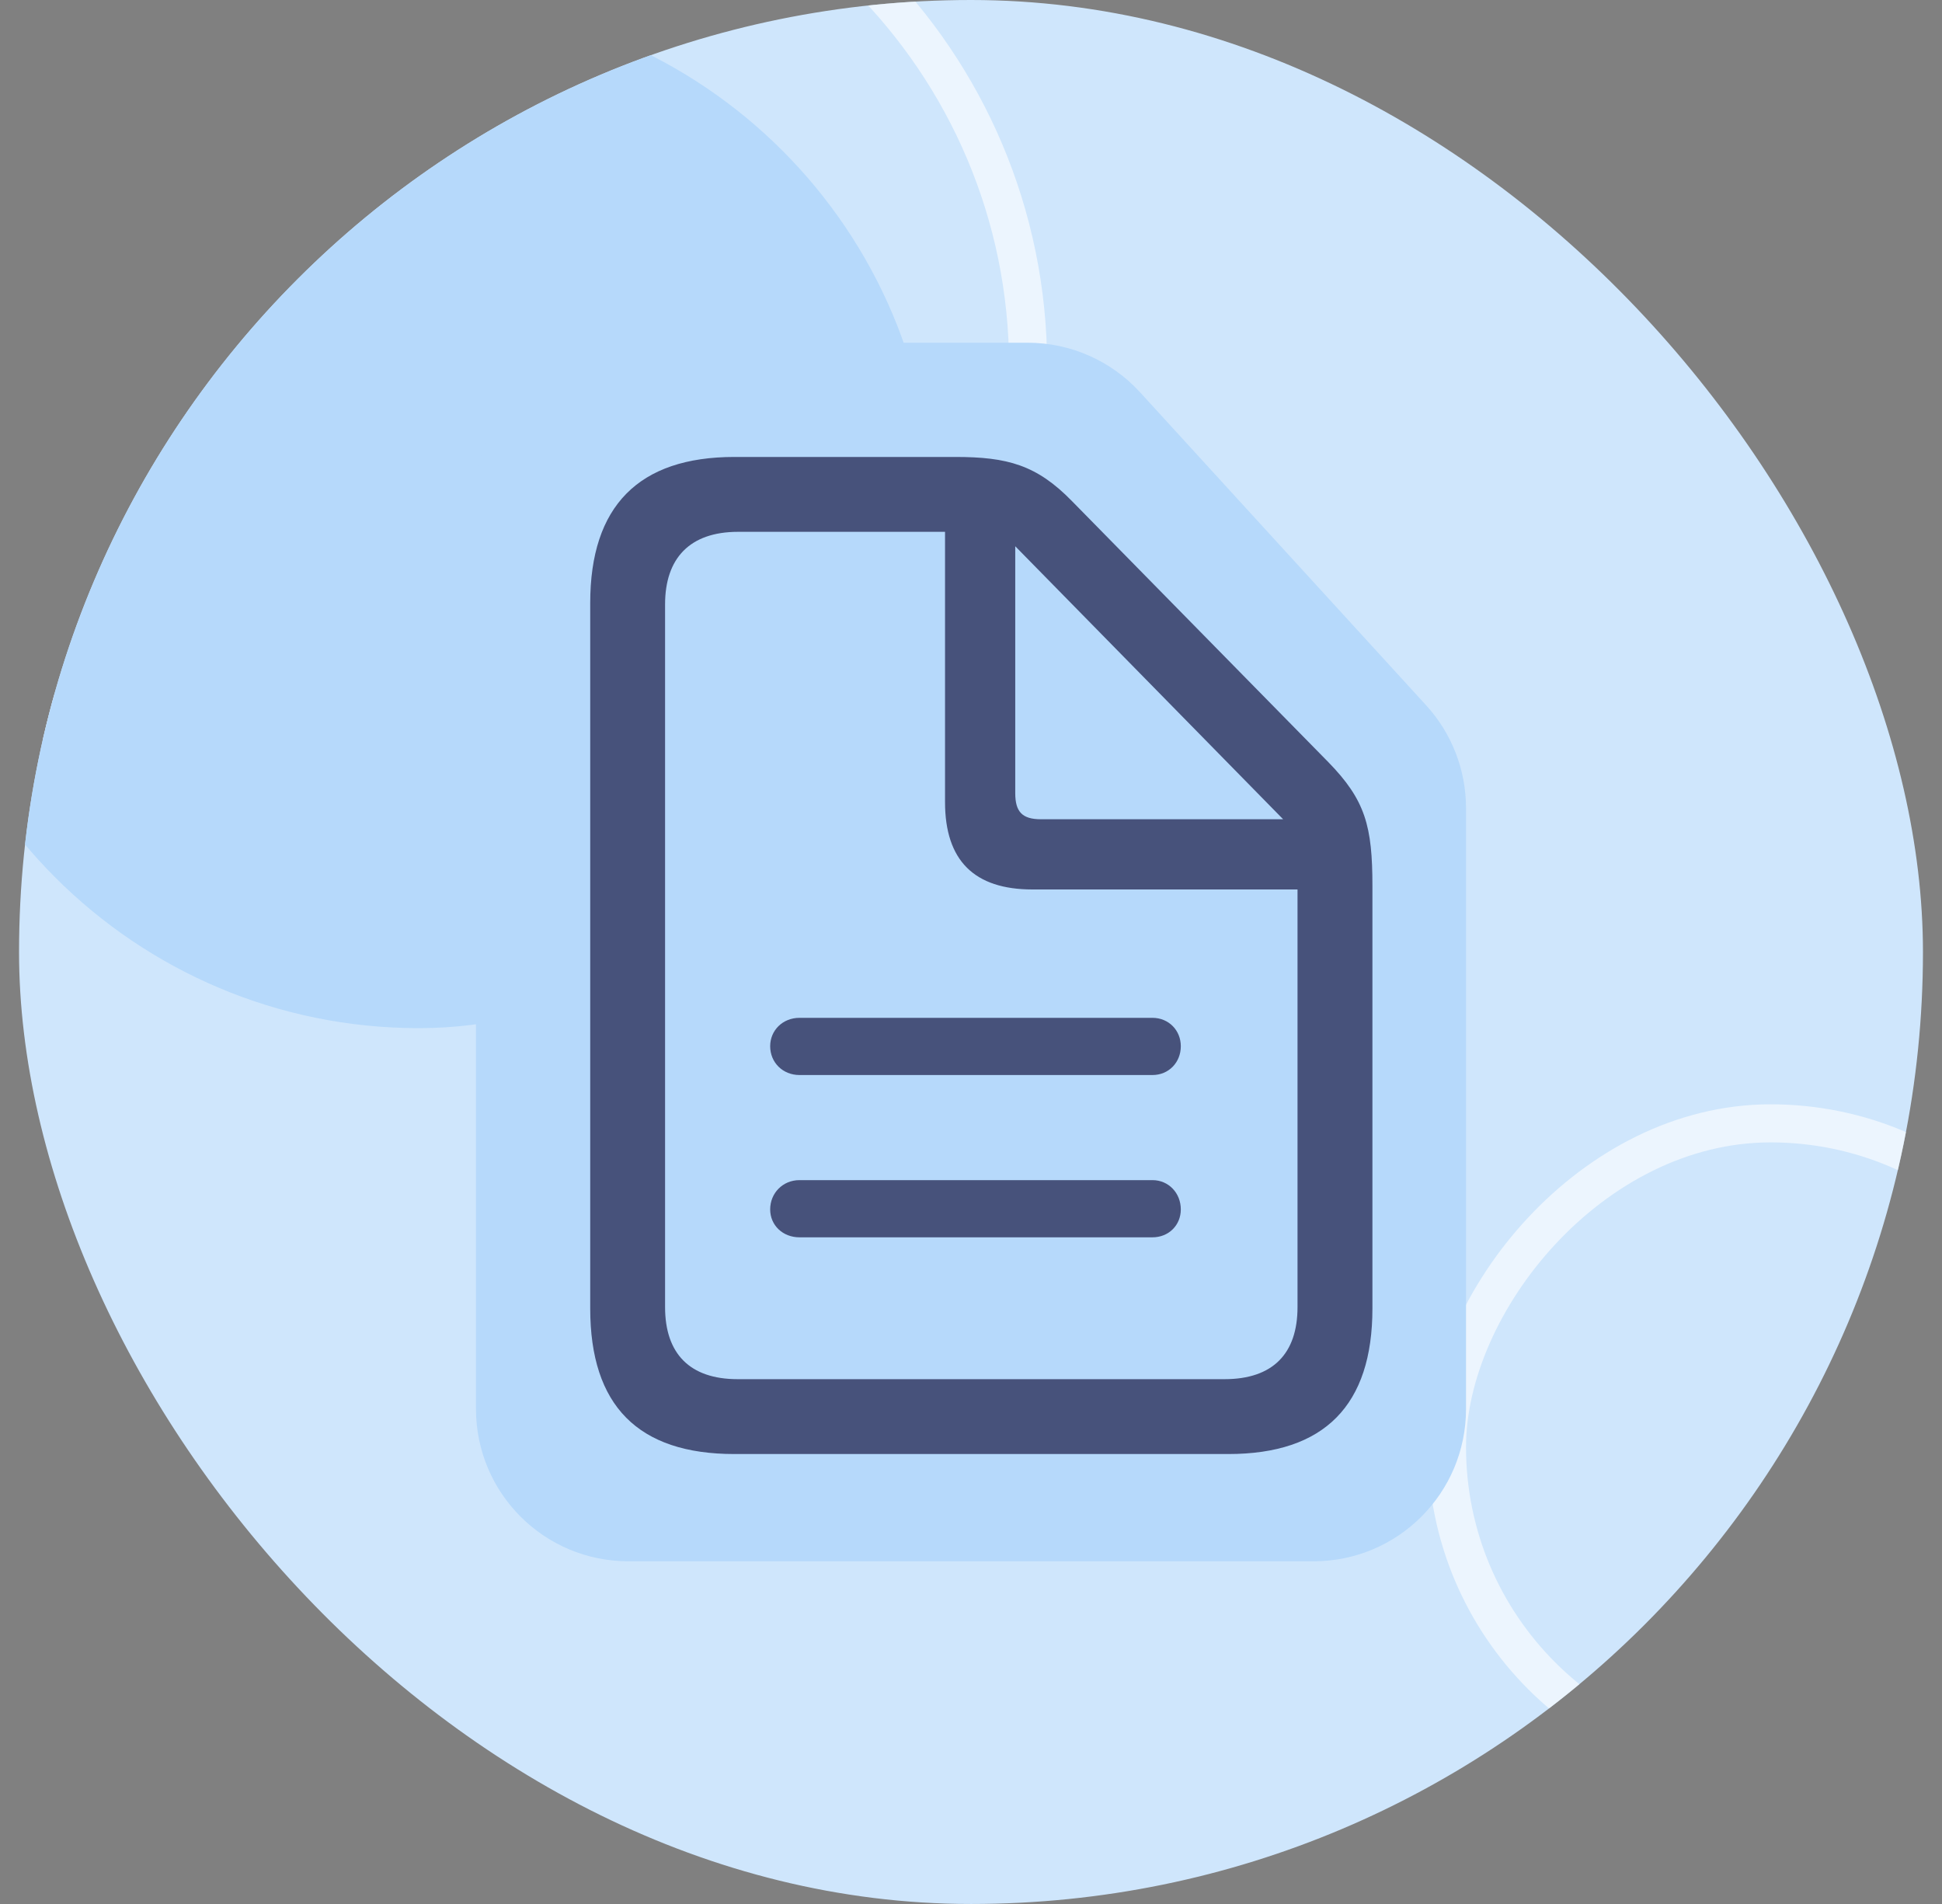 <svg width="51" height="50" viewBox="0 0 51 50" fill="none" xmlns="http://www.w3.org/2000/svg">
<rect x="0" y="0" width="51" height="50" fill="#808080" stroke="none"/>
<g clip-path="url(#clip0_16255_5622)">
<rect x="0.5" width="50" height="50" rx="25" fill="#CFE6FC"/>
<rect x="-0.5" y="0.5" width="29" height="29" rx="14.5" transform="matrix(-1 0 0 1 26.5 -5.375)" stroke="white" stroke-opacity="0.6"/>
<rect x="-0.5" y="0.5" width="17" height="17" rx="8.5" transform="matrix(-1 0 0 1 54.5 29)" stroke="white" stroke-opacity="0.6"/>
<rect width="27" height="27" rx="13.5" transform="matrix(-1 0 0 1 24.5 0)" fill="#B6D9FB"/>
<path d="M12.5 37V13C12.5 10.791 14.291 9 16.5 9H26.987C28.11 9 29.181 9.472 29.939 10.301L37.452 18.521C38.126 19.258 38.5 20.221 38.5 21.219V37C38.5 39.209 36.709 41 34.5 41H16.5C14.291 41 12.5 39.209 12.5 37Z" fill="#B6D9FB"/>
<path d="M30.265 26.729H20.996C20.556 26.729 20.226 27.058 20.226 27.474C20.226 27.901 20.556 28.231 20.996 28.231H30.265C30.692 28.231 31.01 27.901 31.01 27.474C31.01 27.058 30.692 26.729 30.265 26.729ZM30.265 30.991H20.996C20.556 30.991 20.226 31.333 20.226 31.76C20.226 32.175 20.556 32.493 20.996 32.493H30.265C30.692 32.493 31.01 32.175 31.01 31.76C31.01 31.333 30.692 30.991 30.265 30.991ZM19.286 38.184H32.256C34.784 38.184 36.042 36.902 36.042 34.361V23.272C36.042 21.697 35.859 21.013 34.882 20.012L28.152 13.16C27.224 12.208 26.455 12 25.087 12H19.286C16.77 12 15.5 13.294 15.5 15.835V34.361C15.5 36.914 16.758 38.184 19.286 38.184ZM19.371 36.218C18.113 36.218 17.466 35.546 17.466 34.325V15.871C17.466 14.662 18.113 13.966 19.384 13.966H24.818V21.062C24.818 22.601 25.588 23.358 27.114 23.358H34.075V34.325C34.075 35.546 33.428 36.218 32.158 36.218H19.371ZM27.334 21.514C26.846 21.514 26.662 21.318 26.662 20.83V14.345L33.697 21.514H27.334Z" fill="#47527B"/>
</g>
<defs>
<clipPath id="clip0_16255_5622">
<rect x="0.5" width="50" height="50" rx="25" fill="white"/>
</clipPath>
</defs>
</svg>
